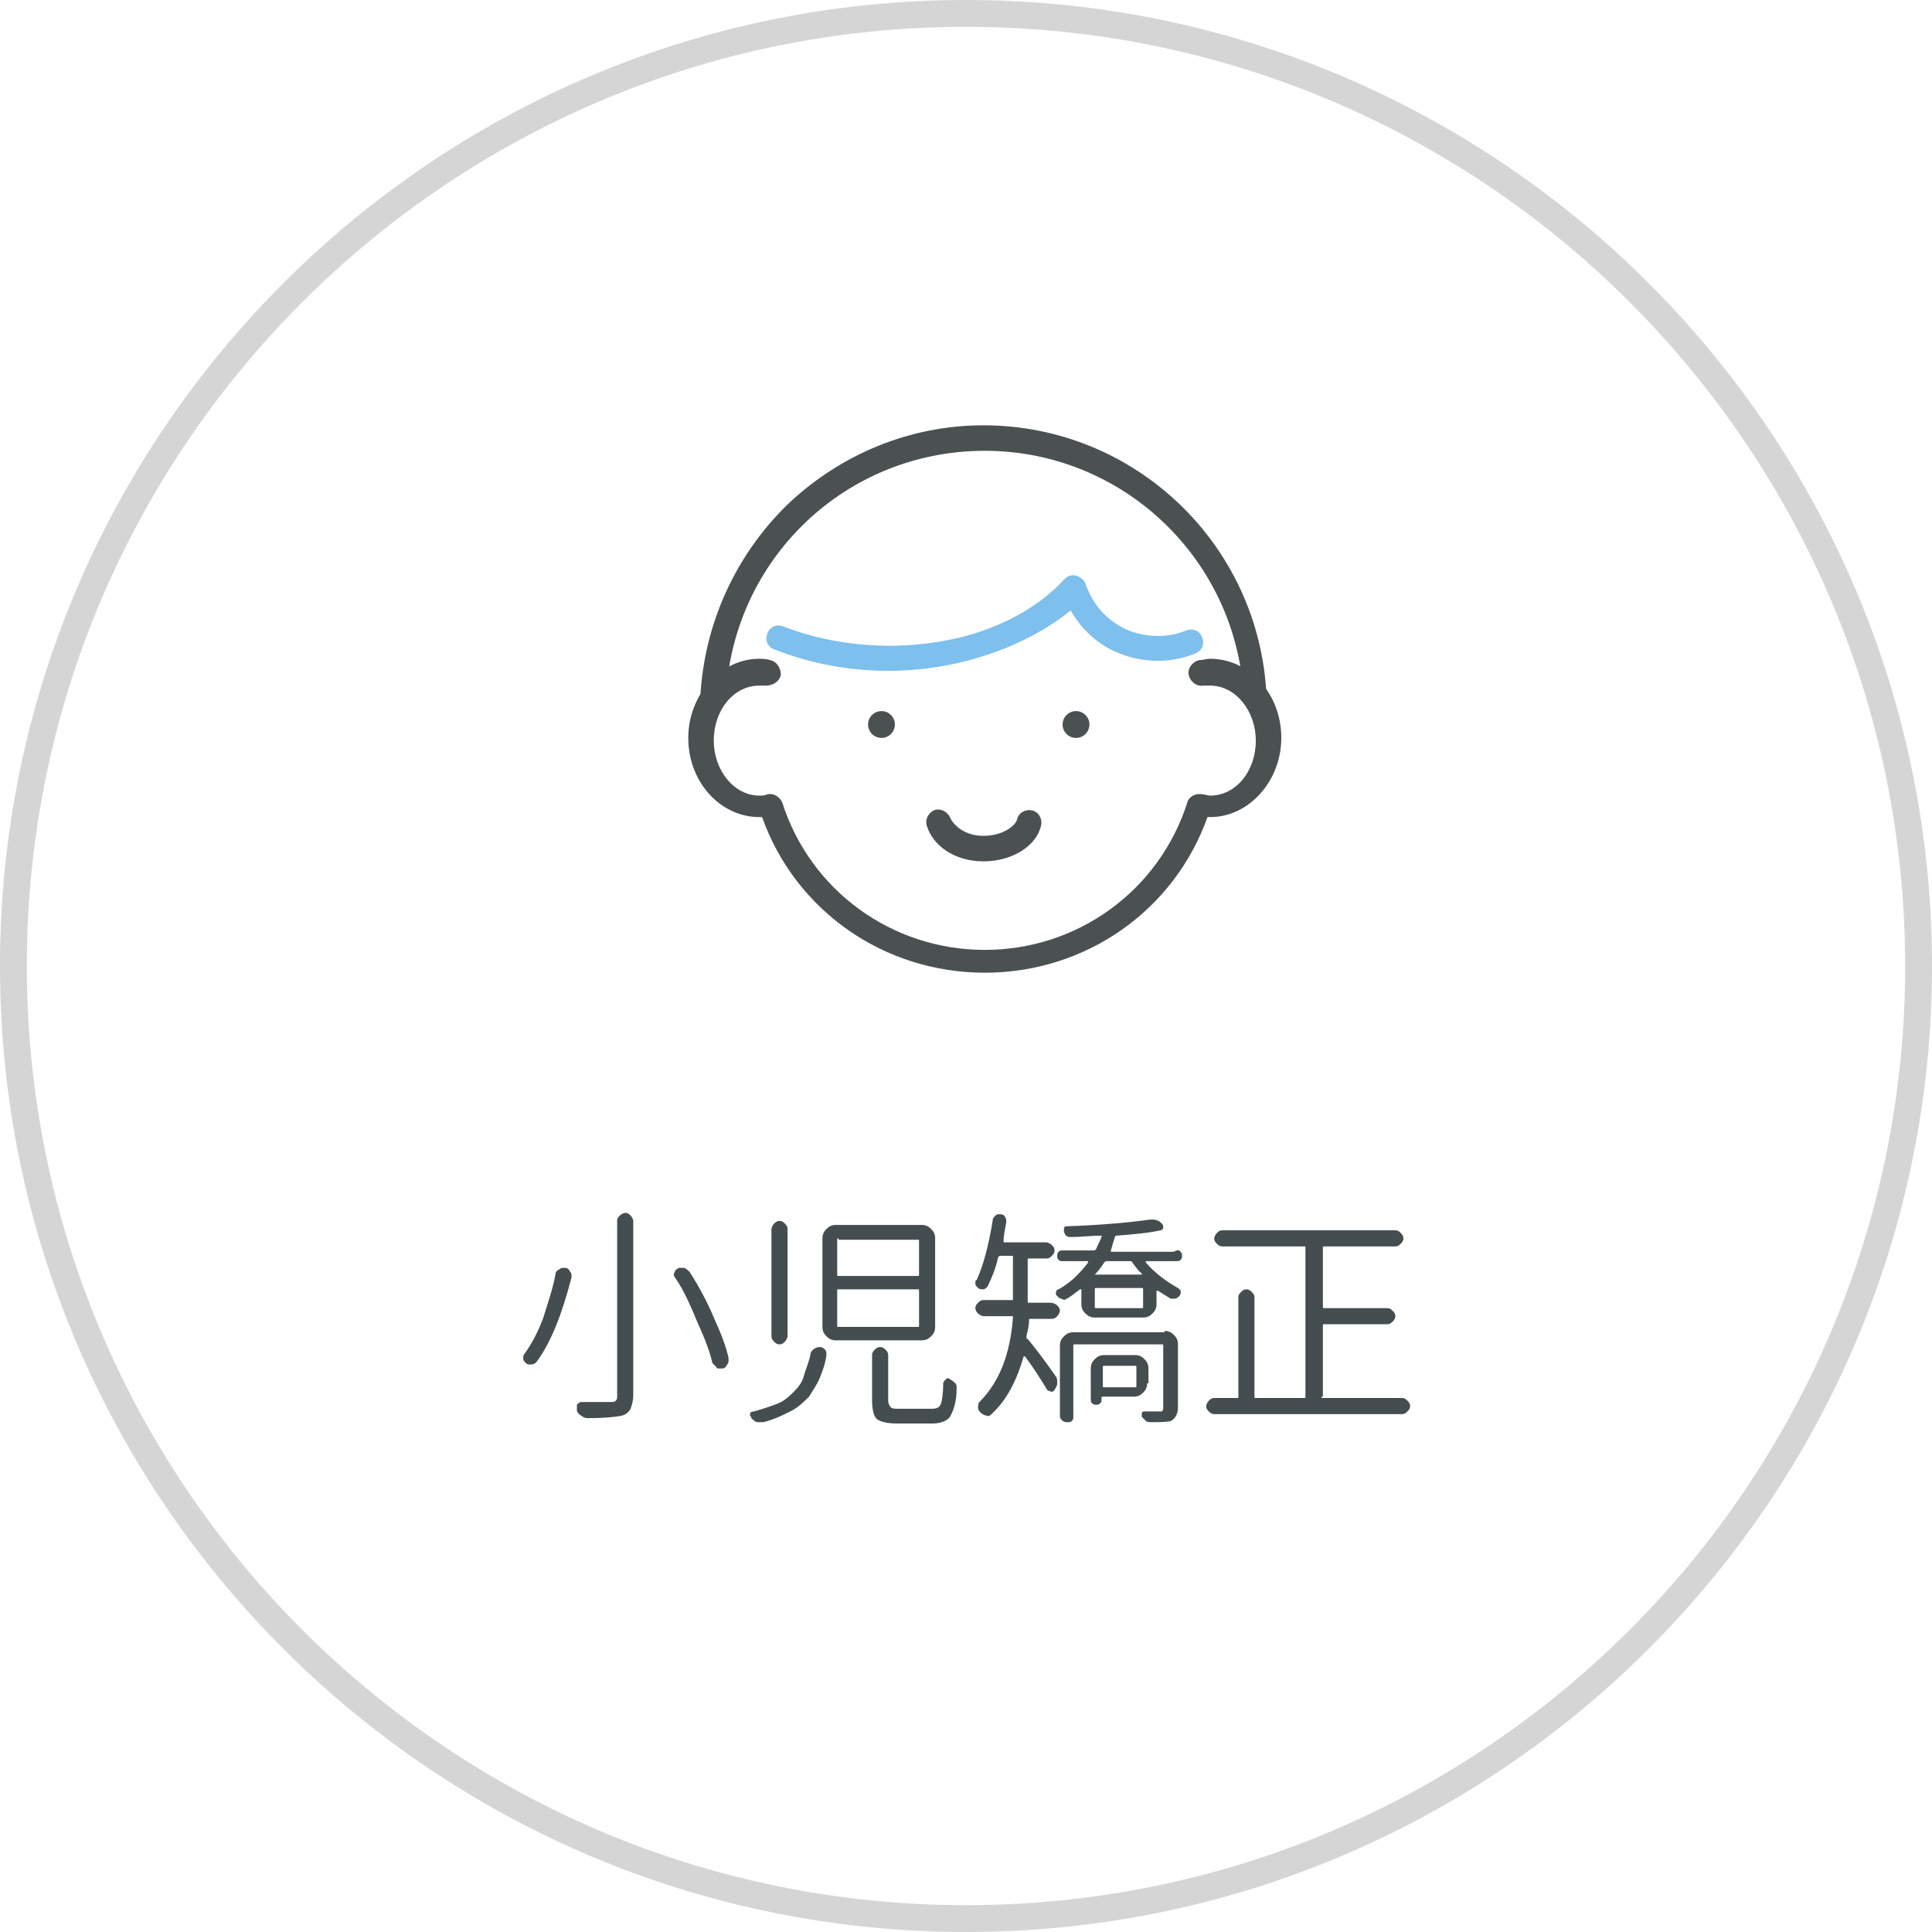 <?xml version="1.0" encoding="utf-8"?>
<!-- Generator: Adobe Illustrator 24.0.1, SVG Export Plug-In . SVG Version: 6.00 Build 0)  -->
<svg version="1.1" id="レイヤー_1" xmlns="http://www.w3.org/2000/svg" xmlns:xlink="http://www.w3.org/1999/xlink" x="0px"
	 y="0px" viewBox="0 0 144 144" style="enable-background:new 0 0 144 144;" xml:space="preserve">
<style type="text/css">
	.st0{fill:#D5D5D5;}
	.st1{fill:#444D4F;}
	.st2{fill:#4B5050;}
	.st3{fill:#7DBFED;}
</style>
<path class="st0" d="M72,144c-39.7,0-72-32.3-72-72S32.3,0,72,0s72,32.3,72,72S111.7,144,72,144z M72,2C33.4,2,2,33.4,2,72
	s31.4,70,70,70s70-31.4,70-70S110.6,2,72,2z"/>
<g>
	<path class="st1" d="M41.4,95c0-0.2,0.1-0.3,0.3-0.4c0.1-0.1,0.2-0.1,0.3-0.1c0,0,0.1,0,0.1,0c0.2,0,0.3,0.1,0.4,0.3
		c0.1,0.1,0.1,0.2,0.1,0.3c0,0.1,0,0.1,0,0.1c-0.7,2.7-1.5,4.8-2.6,6.3c-0.1,0.1-0.2,0.2-0.4,0.2c0,0-0.1,0-0.1,0
		c-0.1,0-0.2,0-0.3-0.1c-0.1-0.1-0.2-0.2-0.2-0.3c0,0,0-0.1,0-0.1c0-0.1,0-0.2,0.1-0.3c0.5-0.7,1-1.6,1.4-2.7
		C40.8,97.2,41.2,96.1,41.4,95z M46,91c0-0.2,0.1-0.3,0.2-0.4c0.1-0.1,0.3-0.2,0.4-0.2c0.2,0,0.3,0.1,0.4,0.2
		c0.1,0.1,0.2,0.3,0.2,0.4v13c0,0.4-0.1,0.7-0.2,1c-0.1,0.2-0.3,0.4-0.6,0.5c-0.4,0.1-1.3,0.2-2.6,0.2c-0.2,0-0.4-0.1-0.5-0.2
		c-0.2-0.1-0.3-0.3-0.3-0.4c0-0.1,0-0.3,0-0.4c0.1-0.1,0.2-0.2,0.3-0.2c0.5,0,1,0,1.4,0c0.3,0,0.6,0,0.8,0c0.2,0,0.3,0,0.4-0.1
		c0.1-0.1,0.1-0.2,0.1-0.4V91z M50.3,95.2c-0.1-0.1-0.1-0.3,0-0.4c0-0.1,0.1-0.2,0.3-0.3c0.1,0,0.2,0,0.2,0c0.1,0,0.1,0,0.2,0
		c0.2,0.1,0.3,0.2,0.4,0.3c0.7,1.1,1.3,2.2,1.8,3.4c0.5,1.1,0.9,2.1,1.1,3c0,0.1,0,0.1,0,0.2c0,0.1,0,0.2-0.1,0.3
		c-0.1,0.2-0.2,0.3-0.4,0.3c-0.1,0-0.1,0-0.2,0c-0.1,0-0.2,0-0.2-0.1c-0.1-0.1-0.2-0.2-0.3-0.3c-0.2-0.9-0.6-1.9-1.1-3
		C51.5,97.4,51,96.2,50.3,95.2z"/>
	<path class="st1" d="M60.4,101c0-0.2,0.1-0.3,0.2-0.4c0.1-0.1,0.3-0.2,0.5-0.2c0.2,0,0.3,0.1,0.4,0.2c0.1,0.1,0.1,0.3,0.1,0.4
		c-0.1,0.7-0.3,1.2-0.5,1.7c-0.2,0.5-0.5,0.9-0.8,1.4c-0.4,0.4-0.8,0.8-1.4,1.1s-1.2,0.6-2,0.8c-0.1,0-0.1,0-0.2,0
		c-0.1,0-0.2,0-0.3,0c-0.2-0.1-0.3-0.2-0.4-0.3c0-0.1-0.1-0.2-0.1-0.2c0,0,0-0.1,0-0.1c0-0.1,0.1-0.2,0.3-0.2
		c0.7-0.2,1.3-0.4,1.8-0.6s0.9-0.6,1.2-0.9c0.3-0.3,0.6-0.7,0.7-1.1S60.3,101.5,60.4,101z M57.5,91.6c0-0.1,0.1-0.3,0.2-0.4
		c0.1-0.1,0.2-0.2,0.4-0.2s0.3,0.1,0.4,0.2c0.1,0.1,0.2,0.2,0.2,0.4v8c0,0.1-0.1,0.3-0.2,0.4c-0.1,0.1-0.2,0.2-0.4,0.2
		s-0.3-0.1-0.4-0.2c-0.1-0.1-0.2-0.2-0.2-0.4V91.6z M61.3,92.3c0-0.3,0.1-0.5,0.3-0.7c0.2-0.2,0.4-0.3,0.7-0.3h6.4
		c0.3,0,0.5,0.1,0.7,0.3c0.2,0.2,0.3,0.4,0.3,0.7v6.6c0,0.3-0.1,0.5-0.3,0.7c-0.2,0.2-0.4,0.3-0.7,0.3h-6.4c-0.3,0-0.5-0.1-0.7-0.3
		c-0.2-0.2-0.3-0.4-0.3-0.7V92.3z M62.5,92.3c-0.1,0-0.1,0-0.1,0.1V95c0,0.1,0,0.1,0.1,0.1h5.9c0.1,0,0.1,0,0.1-0.1v-2.5
		c0-0.1,0-0.1-0.1-0.1H62.5z M62.5,96.1c-0.1,0-0.1,0-0.1,0.1v2.6c0,0.1,0,0.1,0.1,0.1h5.9c0.1,0,0.1,0,0.1-0.1v-2.6
		c0-0.1,0-0.1-0.1-0.1H62.5z M65,101c0-0.2,0.1-0.3,0.2-0.4c0.1-0.1,0.2-0.2,0.4-0.2c0.2,0,0.3,0.1,0.4,0.2s0.2,0.2,0.2,0.4v3.4
		c0,0.2,0.1,0.4,0.2,0.5s0.3,0.1,0.7,0.1h2.4c0.3,0,0.5-0.1,0.6-0.3c0.1-0.2,0.2-0.8,0.2-1.6c0-0.1,0.1-0.2,0.2-0.3
		c0.1-0.1,0.2-0.1,0.3,0c0.2,0.1,0.3,0.2,0.4,0.3c0.1,0.1,0.1,0.2,0.1,0.4c0,0.9-0.2,1.6-0.5,2.1c-0.2,0.3-0.7,0.5-1.3,0.5h-2.6
		c-0.7,0-1.2-0.1-1.5-0.3S65,105,65,104.3V101z"/>
	<path class="st1" d="M78.8,97.3c0.1,0.1,0.2,0.2,0.2,0.4c0,0.1-0.1,0.3-0.2,0.4c-0.1,0.1-0.2,0.2-0.4,0.2h-1.6
		c-0.1,0-0.1,0-0.1,0.1c0,0.4-0.1,0.8-0.2,1.2c0,0.1,0,0.2,0.1,0.2c0.5,0.6,1.2,1.5,2.1,2.8c0.1,0.1,0.1,0.3,0.1,0.5
		c0,0.2-0.1,0.3-0.2,0.5c-0.1,0.1-0.2,0.2-0.3,0.1c-0.1,0-0.3-0.1-0.3-0.2c-0.5-0.8-1-1.6-1.6-2.4c0,0,0,0,0,0c0,0,0,0-0.1,0
		c-0.5,1.7-1.2,3.2-2.4,4.3c-0.1,0.1-0.2,0.2-0.4,0.1c-0.1,0-0.3-0.1-0.4-0.2c-0.1-0.1-0.2-0.2-0.2-0.4c0-0.1,0-0.3,0.1-0.4
		c1.5-1.5,2.3-3.6,2.5-6.3c0-0.1,0-0.1-0.1-0.1h-2.1c-0.1,0-0.3-0.1-0.4-0.2c-0.1-0.1-0.2-0.2-0.2-0.4c0-0.2,0.1-0.3,0.2-0.4
		c0.1-0.1,0.2-0.2,0.4-0.2h2.1c0.1,0,0.1,0,0.1-0.1v-0.4v-2.7c0-0.1,0-0.1-0.1-0.1h-0.8c-0.1,0-0.1,0-0.2,0.1
		c-0.2,0.9-0.5,1.6-0.8,2.2c-0.1,0.1-0.2,0.2-0.3,0.2s-0.3,0-0.4-0.1c-0.1-0.1-0.2-0.2-0.2-0.3c0,0,0-0.1,0-0.1c0-0.1,0-0.2,0.1-0.2
		c0.5-1.1,0.9-2.6,1.2-4.5c0-0.1,0.1-0.2,0.2-0.3c0.1-0.1,0.2-0.1,0.3-0.1c0,0,0,0,0.1,0c0.1,0,0.3,0.1,0.3,0.2
		c0.1,0.1,0.1,0.2,0.1,0.4c-0.1,0.6-0.2,1-0.2,1.4c0,0.1,0,0.1,0.1,0.1h3.1c0.1,0,0.3,0.1,0.4,0.2c0.1,0.1,0.2,0.2,0.2,0.4
		s-0.1,0.3-0.2,0.4c-0.1,0.1-0.2,0.2-0.4,0.2h-1.3c-0.1,0-0.1,0-0.1,0.1v2.7V97c0,0.1,0,0.1,0.1,0.1h1.6
		C78.5,97.1,78.7,97.2,78.8,97.3z M88,93.3c0.1,0.1,0.1,0.2,0.1,0.3s0,0.2-0.1,0.3C87.9,94,87.8,94,87.6,94h-2.2c0,0,0,0,0,0
		c0,0,0,0,0,0.1c0.7,0.8,1.5,1.4,2.4,1.9c0.1,0.1,0.2,0.1,0.2,0.3c0,0.1,0,0.2-0.1,0.3c-0.1,0.1-0.2,0.2-0.4,0.2s-0.3,0-0.4-0.1
		c-0.3-0.2-0.5-0.3-0.8-0.5c0,0,0,0-0.1,0c0,0,0,0,0,0v1c0,0.3-0.1,0.5-0.3,0.7c-0.2,0.2-0.4,0.3-0.7,0.3h-3.6
		c-0.3,0-0.5-0.1-0.7-0.3c-0.2-0.2-0.3-0.4-0.3-0.7v-1.1c0,0,0,0,0,0c0,0,0,0-0.1,0c-0.3,0.2-0.6,0.5-1,0.7c-0.1,0.1-0.2,0.1-0.4,0
		c-0.1,0-0.2-0.1-0.3-0.2c-0.1-0.1-0.1-0.1-0.1-0.2c0-0.2,0.1-0.3,0.2-0.3c0.9-0.5,1.6-1.2,2.2-2c0,0,0,0,0-0.1c0,0,0,0-0.1,0h-1.8
		c-0.1,0-0.2,0-0.3-0.1s-0.1-0.2-0.1-0.3s0-0.2,0.1-0.3c0.1-0.1,0.2-0.1,0.3-0.1h2.3c0.1,0,0.1,0,0.2-0.1c0.1-0.3,0.3-0.6,0.4-0.9
		c0,0,0,0,0-0.1c0,0,0,0-0.1,0c-0.7,0-1.4,0.1-2.2,0.1h0c-0.3,0-0.4-0.1-0.5-0.4c0-0.1,0-0.2,0-0.3c0.1-0.1,0.1-0.1,0.2-0.1
		c2.8-0.1,4.8-0.3,6.2-0.5c0.1,0,0.2,0,0.2,0c0.3,0,0.5,0.1,0.7,0.3c0.1,0.1,0.1,0.2,0.1,0.3c0,0.1-0.1,0.2-0.2,0.2
		c-0.9,0.2-2,0.3-3.3,0.4c-0.1,0-0.1,0.1-0.1,0.1c-0.1,0.3-0.2,0.6-0.3,1c0,0,0,0,0,0.1c0,0,0,0,0.1,0h4.6
		C87.8,93.1,87.9,93.2,88,93.3z M86.8,99.2c0.3,0,0.5,0.1,0.7,0.3c0.2,0.2,0.3,0.4,0.3,0.7v4.7c0,0.5-0.2,0.8-0.5,1
		c-0.3,0.1-0.8,0.1-1.5,0.1c-0.1,0-0.3,0-0.4-0.1s-0.2-0.2-0.3-0.3c0-0.1,0-0.2,0-0.3c0.1-0.1,0.1-0.1,0.3-0.1c0.3,0,0.6,0,1,0
		c0.1,0,0.1,0,0.2,0c0,0,0.1-0.1,0.1-0.2v-4.7c0-0.1,0-0.1-0.1-0.1h-6.5c-0.1,0-0.1,0-0.1,0.1v5.3c0,0.1,0,0.2-0.1,0.3
		s-0.2,0.1-0.3,0.1c-0.1,0-0.3,0-0.4-0.1s-0.2-0.2-0.2-0.3v-5.3c0-0.3,0.1-0.5,0.3-0.7c0.2-0.2,0.4-0.3,0.7-0.3H86.8z M85.5,103.1
		c0,0.3-0.1,0.5-0.3,0.7c-0.2,0.2-0.4,0.3-0.7,0.3h-2.3c-0.1,0-0.1,0-0.1,0.1v0.1c0,0.1,0,0.2-0.1,0.3c-0.1,0.1-0.2,0.1-0.3,0.1
		c-0.1,0-0.2,0-0.3-0.1c-0.1-0.1-0.1-0.2-0.1-0.3V102c0-0.3,0.1-0.5,0.3-0.7c0.2-0.2,0.4-0.3,0.7-0.3h2.3c0.3,0,0.5,0.1,0.7,0.3
		c0.2,0.2,0.3,0.4,0.3,0.7V103.1z M85.1,97.5c0.1,0,0.1,0,0.1-0.1v-1.3c0-0.1,0-0.1-0.1-0.1h-3.4c-0.1,0-0.1,0-0.1,0.1v1.3
		c0,0.1,0,0.1,0.1,0.1H85.1z M84.4,94.1c0-0.1-0.1-0.1-0.2-0.1h-1.7c-0.1,0-0.1,0-0.2,0.1c-0.2,0.3-0.4,0.6-0.7,0.9c0,0,0,0,0,0
		c0,0,0,0,0.1,0h3.3c0,0,0,0,0.1,0c0,0,0,0,0-0.1C84.9,94.8,84.7,94.5,84.4,94.1z M84.7,101.9c0-0.1,0-0.1-0.1-0.1h-2.3
		c-0.1,0-0.1,0-0.1,0.1v1.4c0,0.1,0,0.1,0.1,0.1h2.3c0.1,0,0.1,0,0.1-0.1V101.9z"/>
	<path class="st1" d="M98.5,104.1c0,0.1,0,0.1,0.1,0.1h5.9c0.2,0,0.3,0.1,0.4,0.2c0.1,0.1,0.2,0.2,0.2,0.4c0,0.2-0.1,0.3-0.2,0.4
		c-0.1,0.1-0.2,0.2-0.4,0.2h-14c-0.2,0-0.3-0.1-0.4-0.2c-0.1-0.1-0.2-0.2-0.2-0.4c0-0.1,0.1-0.3,0.2-0.4c0.1-0.1,0.2-0.2,0.4-0.2
		h1.7c0.1,0,0.1,0,0.1-0.1v-7.4c0-0.2,0.1-0.3,0.2-0.4c0.1-0.1,0.2-0.2,0.4-0.2s0.3,0.1,0.4,0.2c0.1,0.1,0.2,0.2,0.2,0.4v7.4
		c0,0.1,0,0.1,0.1,0.1h3.6c0.1,0,0.1,0,0.1-0.1V93c0-0.1,0-0.1-0.1-0.1h-6.1c-0.2,0-0.3-0.1-0.4-0.2c-0.1-0.1-0.2-0.2-0.2-0.4
		c0-0.1,0.1-0.3,0.2-0.4c0.1-0.1,0.2-0.2,0.4-0.2H104c0.2,0,0.3,0.1,0.4,0.2c0.1,0.1,0.2,0.2,0.2,0.4c0,0.2-0.1,0.3-0.2,0.4
		c-0.1,0.1-0.2,0.2-0.4,0.2h-5.3c-0.1,0-0.1,0-0.1,0.1v4.4c0,0.1,0,0.1,0.1,0.1h4.7c0.2,0,0.3,0.1,0.4,0.2c0.1,0.1,0.2,0.2,0.2,0.4
		s-0.1,0.3-0.2,0.4c-0.1,0.1-0.2,0.2-0.4,0.2h-4.7c-0.1,0-0.1,0-0.1,0.1V104.1z"/>
</g>
<g>
	<path class="st2" d="M73.4,72.5c-7.5,0-14.1-4.6-16.6-11.6c-0.1,0-0.1,0-0.2,0c-2.9,0-5.3-2.6-5.3-5.9c0-3.2,2.4-5.9,5.3-5.9
		c0.2,0,0.5,0,0.8,0.1c0.5,0.1,0.8,0.6,0.8,1.1c-0.1,0.5-0.6,0.8-1.1,0.8c-0.2,0-0.3,0-0.5,0c-1.9,0-3.4,1.8-3.4,4.1
		c0,2.2,1.5,4.1,3.4,4.1c0.2,0,0.4,0,0.6-0.1c0.5-0.1,0.9,0.2,1.1,0.6c2.1,6.6,8.2,11,15.1,11s13-4.4,15.1-11
		c0.1-0.4,0.6-0.7,1.1-0.6c0.2,0,0.4,0.1,0.6,0.1c1.9,0,3.4-1.8,3.4-4.1c0-2.2-1.5-4.1-3.4-4.1c-0.1,0-0.3,0-0.5,0
		c-0.5,0.1-1-0.3-1.1-0.8c-0.1-0.5,0.3-1,0.8-1.1c0.3,0,0.5-0.1,0.8-0.1c2.9,0,5.3,2.6,5.3,5.9c0,3.2-2.4,5.9-5.3,5.9
		c-0.1,0-0.1,0-0.2,0C87.5,67.9,80.9,72.5,73.4,72.5z"/>
	<circle class="st2" cx="65.7" cy="54" r="1"/>
	<circle class="st2" cx="80.2" cy="54" r="1"/>
	<path class="st2" d="M73.3,64.2c-2.3,0-3.8-1.3-4.2-2.6c-0.2-0.5,0.1-1,0.5-1.2c0.5-0.2,1,0.1,1.2,0.5c0.2,0.5,1,1.4,2.5,1.4
		c1.5,0,2.4-0.8,2.5-1.2c0.1-0.5,0.6-0.8,1.1-0.7c0.5,0.1,0.8,0.6,0.7,1.1C77.3,63,75.5,64.2,73.3,64.2z"/>
	<path class="st3" d="M66.2,50c-2.8,0-5.7-0.5-8.5-1.6c-0.5-0.2-0.7-0.7-0.5-1.2c0.2-0.5,0.7-0.7,1.2-0.5c3.9,1.5,8.3,1.8,12.3,1
		c3.6-0.7,6.7-2.4,8.6-4.5c0.2-0.2,0.5-0.4,0.9-0.3c0.3,0.1,0.6,0.3,0.7,0.6c0.7,2,2,2.9,3,3.4c1.4,0.6,3,0.7,4.5,0.1
		c0.5-0.2,1,0,1.2,0.5s0,1-0.5,1.2c-1.9,0.8-4.1,0.7-5.9-0.1c-1.4-0.6-2.6-1.7-3.4-3.1C76.6,48.1,71.6,50,66.2,50z"/>
	<path class="st2" d="M93.6,52.9c-0.5,0-0.9-0.4-0.9-0.9c-0.5-10.3-9-18.4-19.3-18.4C63,33.6,54.6,41.7,54.1,52c0,0.5-0.5,0.9-1,0.9
		c-0.5,0-0.9-0.5-0.9-1c0.3-5.4,2.6-10.5,6.5-14.3c4-3.8,9.2-5.9,14.6-5.9c11.3,0,20.6,8.9,21.1,20.2C94.6,52.4,94.2,52.8,93.6,52.9
		C93.7,52.9,93.6,52.9,93.6,52.9z"/>
</g>
</svg>
